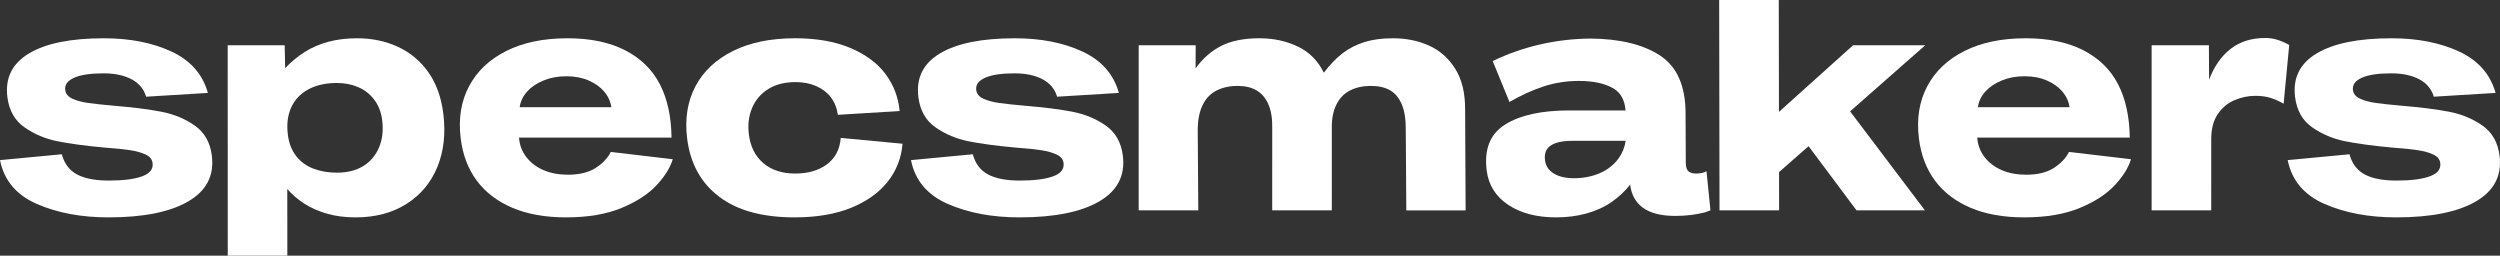 <?xml version="1.0" encoding="UTF-8"?>
<!DOCTYPE svg PUBLIC "-//W3C//DTD SVG 1.1//EN" "http://www.w3.org/Graphics/SVG/1.1/DTD/svg11.dtd">
<!-- Creator: CorelDRAW -->
<svg xmlns="http://www.w3.org/2000/svg" xml:space="preserve" width="2483.93mm" height="254mm" version="1.1" style="shape-rendering:geometricPrecision; text-rendering:geometricPrecision; image-rendering:optimizeQuality; fill-rule:evenodd; clip-rule:evenodd"
viewBox="0 0 349223.88 35710.75"
 xmlns:xlink="http://www.w3.org/1999/xlink"
 xmlns:xodm="http://www.corel.com/coreldraw/odm/2003">
 <rect x="0" y="0" width="349223.88" height="35710.75" fill="#333333" stroke="none"/>
 <defs>
  <style type="text/css">
   <![CDATA[
    .fil0 {fill:white;fill-rule:nonzero}
   ]]>
  </style>
 </defs>
 <g id="Layer_x0020_1">
  <g id="_43340074976">
   <path class="fil0" d="M27218.2 17548.73c-1356.35,-951.64 -2911.72,-1597.72 -4668.17,-1938.83 -1756.55,-338.9 -3953.97,-618.08 -6593.34,-836.53 -1541,-135.56 -2746.34,-264.13 -3618.3,-386.79 -873,-122.6 -1611.55,-320.02 -2216.68,-592.77 -605.16,-270.61 -940.56,-678.95 -1008.28,-1223.33 -90.77,-735.39 328.19,-1306.72 1257.03,-1715.03 928.82,-408.33 2290.55,-611.67 4086.34,-611.67 1551.45,0 2850.52,271.68 3897.31,816.09 1046.77,544.94 1732.62,1361.02 2058.44,2448.27l8627.68 -529.35c-731.66,-2612.9 -2426.18,-4537.71 -5082.5,-5776.06 -2657.47,-1237.29 -5807.68,-1856.51 -9453.99,-1856.51 -4598.43,0 -8075.87,700.96 -10432.43,2101.83 -2357.57,1401.35 -3370.52,3434.84 -3040.93,6102.01 233.02,1876.97 1034.14,3292.36 2403.36,4244 1369.21,952.68 2905.21,1599.35 4606.86,1939.3 1701.66,339.98 3874.17,631.55 6516.37,876.88 1537.02,109.75 2742.54,231.35 3617.5,367.98 873.87,136.61 1598.31,339.97 2177.67,611.09 577.18,273.33 898.72,668.18 962.55,1184.63 104.39,843.5 -384.16,1462.14 -1463.41,1857 -1081.43,393.77 -2628.11,591.77 -4641.2,591.77 -1905.41,0 -3389.41,-286.22 -4453.09,-857.55 -1064.66,-571.25 -1772.36,-1510.56 -2124.21,-2815.62l-8632.76 816.57c567.21,2829.67 2282.75,4870.71 5145.43,6122.03 2861.71,1250.2 6197.92,1876.4 10007.71,1876.4 4869.62,0 8581.2,-741.32 11131.41,-2223.92 2551.27,-1482.61 3654.87,-3611.89 3311.78,-6387.74 -229.15,-1849.52 -1021.83,-3250.89 -2378.13,-4204.15z"/>
   <path class="fil0" d="M52941.39 20610.25c-473.97,1115.71 -1210.12,1979.67 -2208.58,2591.9 -999.48,612.16 -2220.58,917.71 -3662.36,917.71 -1224.32,0 -2329.87,-189.31 -3315.43,-571.25 -985.66,-379.83 -1786.48,-971.6 -2402.52,-1774.19 -617.11,-802.68 -996.99,-1789.31 -1142.03,-2960.38 -181.73,-1468.64 -20.71,-2747.91 484.09,-3836.18 503.66,-1087.76 1305.07,-1924.87 2403.14,-2509.58 1097.04,-585.35 2421.3,-877.43 3972.76,-877.43 1087.77,0 2085.59,196.86 2991.37,591.77 905.79,394.28 1651.72,985.49 2239.99,1775.26 587.13,789.12 950.36,1741.9 1088.62,2856.54 174.98,1415.4 24.91,2681.19 -449.04,3795.83zm6902.72 -10509.58c-1105.63,-1564.36 -2516.81,-2747.84 -4235.65,-3550.51 -1717.76,-802.1 -3625.11,-1203.94 -5719.93,-1203.94 -1468.65,0 -2810.44,163 -4021.07,489.01 -1210.71,327.06 -2302.92,796.18 -3273.31,1408.9 -972.6,612.16 -1892.3,1366.46 -2760.23,2265.34l-67.32 -3184.18 -7959.66 0 6.2 29385.46 8325.41 0 -8.53 -9304.56c726.64,816.65 1540.09,1509.48 2441.15,2081.88 900.09,571.33 1942.72,1026.46 3127.99,1366.43 1185.13,339.97 2512.63,510.03 3981.27,510.03 2747.84,0 5111.81,-626.2 7093.94,-1876.46 1979.99,-1251.27 3419.99,-2972.71 4318.89,-5163.27 898.9,-2190.57 1176.84,-4673.78 832.64,-7449.14 -282.17,-2285.21 -977.17,-4210.07 -2081.8,-5775z"/>
   <path class="fil0" d="M73626.59 12794.26c572.71,-638.53 1339.56,-1155.55 2296.23,-1550.97 957.65,-394.28 2022.37,-591.72 3192.96,-591.72 1169.5,0 2207.19,197.44 3112.95,591.72 906.83,395.42 1630.13,912.44 2172.07,1550.97 540.84,639.59 876.05,1367.5 1004.46,2183.56l-12815.25 0c116.93,-816.06 461.72,-1543.97 1036.58,-2183.56zm9565.08 10673.63c-983.54,625.13 -2264.99,938.15 -3842.32,938.15 -1279.26,0 -2414.62,-209.75 -3405.02,-632.61 -990.43,-421.71 -1794.25,-1026.39 -2408.34,-1816.16 -615.1,-788.63 -959.55,-1699.92 -1032.25,-2734.95l21304.25 0c-37.43,-2938.33 -583.59,-5428.55 -1638.45,-7468.51 -1056,-2040.95 -2672.57,-3618.29 -4851.77,-4734.56 -2179.23,-1115.71 -4859.12,-1673.05 -8042.72,-1673.05 -3347.18,0 -6199.15,591.21 -8554.75,1775.26 -2357.73,1183.54 -4092.59,2830.23 -5204.45,4938.46 -1114.08,2109.32 -1499.85,4537.15 -1159.54,7285.06 282.1,2286.29 1028.26,4245.56 2237.38,5877.69 1209.09,1632.14 2862.32,2897.45 4959.62,3794.77 2097.25,898.38 4601.13,1347.05 7513.61,1347.05 3047.03,0 5624.5,-435.76 7734.72,-1305.07 2110.25,-871.53 3746.47,-1932.33 4912.04,-3183.68 1164.44,-1251.24 1919.48,-2462.75 2263.98,-3632.26l-8655.46 -1019.98c-437.18,870.46 -1146.96,1618.18 -2130.53,2244.38z"/>
   <path class="fil0" d="M115513.96 22956.81c-1158.93,857.49 -2636.76,1285.7 -4432.46,1285.7 -1823.65,0 -3304.92,-483.08 -4444.77,-1448.13 -1139.88,-966.24 -1816.17,-2306.82 -2027.81,-4020.69 -168.19,-1360.02 -15.31,-2597.82 457.6,-3714.65 475.02,-1114.64 1229.66,-1992.08 2266.16,-2631.67 1036.43,-639.67 2302.99,-959.2 3799.57,-959.2 1060.82,0 2015.8,183.47 2863.86,550.87 848.07,366.91 1530.52,884.92 2049.47,1550.96 516.79,667.05 850.63,1489.04 999.41,2468.68l8626.55 -529.91c-183.78,-1932.35 -847.19,-3659.14 -1987.81,-5183.23 -1141.77,-1524.03 -2780.63,-2734.95 -4918.86,-3632.26 -2138.15,-898.39 -4704.39,-1347.05 -7696.55,-1347.05 -3401.98,0 -6293.72,591.21 -8677.33,1775.26 -2384.66,1183.47 -4133.44,2830.23 -5245.35,4938.47 -1114.09,2109.31 -1499.87,4537.14 -1159.57,7284.98 431.12,3483.87 1915.63,6190.88 4454.62,8122.16 2537.99,1932.33 6052.41,2897.45 10541.14,2897.45 3101.87,0 5746.31,-448.68 7935.46,-1347.05 2186.95,-897.32 3886.72,-2114.23 5098.22,-3652.79 1210.4,-1536.36 1896.76,-3298.7 2059.05,-5284.87l-8630.39 -815.57c-127.88,1605.27 -771.31,2836.14 -1930.21,3692.55z"/>
   <path class="fil0" d="M154473.3 17548.73c-1356.33,-951.64 -2911.72,-1597.72 -4668.15,-1938.83 -1755.49,-338.9 -3953.98,-618.08 -6593.34,-836.53 -1539.93,-135.56 -2746.35,-264.13 -3618.3,-386.79 -873.02,-122.6 -1611.57,-320.02 -2216.7,-592.77 -604.09,-270.61 -940.56,-678.95 -1008.28,-1223.33 -90.78,-735.39 328.19,-1306.72 1257.02,-1715.03 928.83,-408.33 2291.65,-611.67 4087.35,-611.67 1550.45,0 2849.52,271.68 3896.31,816.09 1046.79,544.94 1733.69,1361.02 2058.46,2448.27l8627.66 -529.35c-731.68,-2612.9 -2426.18,-4537.71 -5082.51,-5776.06 -2656.4,-1237.29 -5807.66,-1856.51 -9453.97,-1856.51 -4598.43,0 -8074.88,700.96 -10432.43,2101.83 -2357.57,1401.35 -3370.5,3434.84 -3040.93,6102.01 233.02,1876.97 1034.14,3292.36 2403.36,4244 1369.23,952.68 2905.21,1599.35 4606.87,1939.3 1701.65,339.98 3875.24,631.55 6516.37,876.88 1537.01,109.75 2742.52,231.35 3617.49,367.98 873.89,136.61 1599.45,339.97 2177.67,611.09 577.18,273.33 898.72,668.18 962.55,1184.63 104.39,843.5 -384.16,1462.14 -1463.41,1857 -1081.43,393.77 -2628.11,591.77 -4641.2,591.77 -1904.34,0 -3388.36,-286.22 -4453.07,-857.55 -1063.59,-571.25 -1772.36,-1510.56 -2123.16,-2815.62l-8633.85 816.57c568.29,2829.67 2283.83,4870.71 5145.44,6122.03 2862.79,1250.2 6197.91,1876.4 10007.71,1876.4 4869.62,0 8581.2,-741.32 11131.41,-2223.92 2551.27,-1482.61 3654.87,-3611.89 3311.75,-6387.74 -229.11,-1849.52 -1021.79,-3250.89 -2378.1,-4204.15z"/>
   <path class="fil0" d="M203282.48 9610.61c-932.51,-1482.59 -2153.64,-2563.39 -3666.48,-3244.39 -1512.94,-680.01 -3195.18,-1019.99 -5044.72,-1019.99 -1524.6,0 -2849.31,176.99 -3974.31,530.42 -1127.14,354.03 -2137.11,870.96 -3033.18,1550.97 -895,679.94 -1776.01,1591.22 -2639.85,2733.88 -804.19,-1658.53 -2009.33,-2876.5 -3615.57,-3652.73 -1606.27,-774.66 -3403.02,-1162.54 -5389.19,-1162.54 -2149.65,0 -3921.22,353.47 -5316.95,1061.41 -1395.67,707.93 -2591.66,1754.23 -3590.15,3142.18l9.57 -3224.51 -7959.6 0 -1.05 23060.11 8325.5 0 -77.83 -11509.1c30.79,-1279.19 270.95,-2367.52 718.17,-3265.92 446.17,-897.34 1092.37,-1557.37 1937.43,-1979.18 847.27,-421.22 1813.19,-632.04 2902,-632.04 1060.83,0 1949.85,210.82 2669.1,632.04 719.29,421.81 1269.63,1075.44 1651.05,1958.72 381.4,884.99 557.59,1979.74 529.6,3286.37l-3.98 11509.1 8326.51 0 2.88 -11509.1c-21.85,-1279.19 190.24,-2367.52 636.44,-3265.92 447.17,-897.34 1085.87,-1557.37 1918.05,-1979.18 832.23,-421.22 1792.74,-632.04 2880.49,-632.04 1115.69,0 2026.16,210.82 2731.51,632.04 705.33,421.81 1241.64,1075.44 1610.15,1958.72 367.43,884.99 551.1,1979.74 550.06,3286.37l77.78 11509.1 8284.59 0 -69.78 -14081.04c12.96,-2312.16 -446.78,-4210.07 -1378.21,-5693.76z"/>
   <path class="fil0" d="M226131.53 22079.96c-660.61,925.26 -1540.85,1625.72 -2637.42,2102.32 -1098.77,475.53 -2313.52,713.36 -3646.62,713.36 -1142.63,0 -2074.53,-217.37 -2794.7,-653.07 -721.19,-434.69 -1131,-1060.89 -1232.57,-1876.46 -113.98,-925.26 154.82,-1605.2 808.65,-2040.95 653.82,-435.76 1660.68,-654.14 3021.71,-654.14l7439.56 0c-140.02,904.24 -457.86,1707.76 -958.61,2408.94zm11603.69 2081.85c-252.49,53.83 -527.27,80.76 -826.39,80.76 -489.5,0 -851.53,-115.17 -1083.99,-346.44 -232.39,-231.36 -344.9,-645.61 -337.58,-1244.84l-32.06 -6856.87c-10.19,-3809.21 -1199.28,-6489.92 -3567.12,-8040.82 -2370.07,-1550.38 -5623.39,-2339.57 -9762.08,-2367.03 -2419.01,27.46 -4771.62,306.11 -7058.92,836.53 -2288.36,530.98 -4471.38,1300.22 -6551.22,2306.8l2339.73 5713.65c1599.9,-924.77 3184.05,-1646.69 4752.51,-2163.69 1568.39,-515.89 3210.55,-774.67 4923.44,-774.67 2067.91,0 3689.76,354.01 4866.63,1060.33 1026.08,618.36 1565.93,1655.01 1673.47,3061.52l-7865.21 0c-3864.69,0 -6844.47,653.06 -8941.41,1958.69 -2096.92,1305.64 -2960.66,3442.97 -2593.33,6408.2 252.24,2040.95 1252.97,3646.24 3003.3,4815.75 1750.26,1169.58 3986.44,1754.87 6707.51,1754.87 1523.44,0 2941.91,-182.97 4257.54,-550.87 1315.58,-367.98 2474.25,-897.32 3475.92,-1591.31 1002.83,-693.97 1868.43,-1504.13 2597.97,-2429.4l-3.32 -42.54c158.83,1421.88 752.25,2513.5 1789.39,3267.07 1046.96,761.76 2550.01,1143.7 4509.3,1143.7 1468.58,0 2850.22,-164.64 4142.69,-490.63 257.6,-108.69 519.28,-203.35 780.79,-285.17l-555.01 -5468.89c-176.92,108.71 -391.12,190.45 -642.54,245.31z"/>
   <polygon class="fil0" points="268932.45,6325.3 258851.17,6325.3 248501.39,15625.1 248476.37,0 240150.95,0 240198.01,29385.41 248523.48,29385.41 248514.93,24038.73 252639.26,20418.8 259338.61,29385.41 268889.49,29385.41 258439.83,15554.89 "/>
   <path class="fil0" d="M277324.48 12794.26c573.78,-638.53 1339.56,-1155.55 2297.24,-1550.97 957.71,-394.28 2021.37,-591.72 3191.95,-591.72 1169.5,0 2208.26,197.44 3114.02,591.72 905.76,395.42 1629.07,912.44 2171,1550.97 541.9,639.59 876.04,1367.5 1005.6,2183.56l-12816.36 0c116.89,-816.06 462.78,-1543.97 1036.55,-2183.56zm9565.07 10673.63c-983.52,625.13 -2264.98,938.15 -3842.31,938.15 -1279.26,0 -2413.55,-209.75 -3405.03,-632.61 -990.41,-421.71 -1793.17,-1026.39 -2408.32,-1816.16 -615.1,-788.63 -958.48,-1699.92 -1032.24,-2734.95l21305.3 0c-38.49,-2938.33 -584.59,-5428.55 -1639.59,-7468.51 -1055.93,-2040.95 -2672.47,-3618.29 -4850.63,-4734.56 -2179.3,-1115.71 -4860.19,-1673.05 -8043.78,-1673.05 -3347.18,0 -6199.16,591.21 -8554.76,1775.26 -2357.71,1183.54 -4092.58,2830.23 -5204.43,4938.46 -1114.06,2109.32 -1499.87,4537.15 -1159.57,7285.06 283.24,2286.29 1029.43,4245.56 2237.39,5877.69 1209.1,1632.14 2862.32,2897.45 4959.63,3794.77 2097.23,898.38 4601.11,1347.05 7513.58,1347.05 3047.06,0 5624.58,-435.76 7734.74,-1305.07 2110.25,-871.53 3747.62,-1932.33 4911.96,-3183.68 1164.52,-1251.24 1919.58,-2462.75 2265.13,-3632.26l-8656.6 -1019.98c-437.12,870.46 -1146.89,1618.18 -2130.47,2244.38z"/>
   <path class="fil0" d="M316434.49 5305.34c-1932.35,0 -3549.03,509.44 -4851.28,1530.5 -1302.11,1020.48 -2301.26,2455.76 -2997.45,4305.28l-25.11 -4815.81 -7999.5 0 -1 23060.09 8325.41 0 1.67 -9876.88c-15.38,-1441.77 280.82,-2618.27 888.57,-3530.63 608.81,-911.28 1390.58,-1571.43 2347.42,-1979.16 955.71,-408.34 1937.63,-612.16 2944.7,-612.16 788.72,0 1486.71,95.21 2096.19,285.59 607.36,189.93 1221.14,462.69 1835.97,815.57l779.7 -8202.76c-469.65,-271.7 -987.08,-503.04 -1554.64,-693.98 -568.66,-190.43 -1165.53,-285.66 -1790.66,-285.66z"/>
   <path class="fil0" d="M346784.72 17548.73c-1356.32,-951.64 -2911.64,-1597.72 -4668.17,-1938.83 -1755.39,-338.9 -3953.95,-618.08 -6593.32,-836.53 -1539.95,-135.56 -2746.37,-264.13 -3618.3,-386.79 -873.03,-122.6 -1611.5,-320.02 -2216.7,-592.77 -604.1,-270.61 -940.49,-678.95 -1008.21,-1223.33 -90.85,-735.39 328.19,-1306.72 1257.03,-1715.03 928.82,-408.33 2291.62,-611.67 4087.33,-611.67 1550.39,0 2849.45,271.68 3896.24,816.09 1046.79,544.94 1733.69,1361.02 2058.43,2448.27l8627.69 -529.35c-731.59,-2612.9 -2426.18,-4537.71 -5082.5,-5776.06 -2656.33,-1237.29 -5807.69,-1856.51 -9453.92,-1856.51 -4598.5,0 -8074.86,700.96 -10432.43,2101.83 -2357.63,1401.35 -3370.52,3434.84 -3041.01,6102.01 233.1,1876.97 1034.14,3292.36 2403.45,4244 1369.13,952.68 2905.13,1599.35 4606.77,1939.3 1701.66,339.98 3875.32,631.55 6516.45,876.88 1537.02,109.75 2742.47,231.35 3617.41,367.98 873.9,136.61 1599.45,339.97 2177.74,611.09 577.12,273.33 898.67,668.18 962.5,1184.63 104.36,843.5 -384.1,1462.14 -1463.41,1857 -1081.37,393.77 -2628.13,591.77 -4641.22,591.77 -1904.34,0 -3388.3,-286.22 -4453.02,-857.55 -1063.59,-571.25 -1772.45,-1510.56 -2123.23,-2815.62l-8633.75 816.57c568.28,2829.67 2283.76,4870.71 5145.37,6122.03 2862.75,1250.2 6197.9,1876.4 10007.7,1876.4 4869.7,0 8581.18,-741.32 11131.39,-2223.92 2551.29,-1482.61 3654.87,-3611.89 3311.78,-6387.74 -229.13,-1849.52 -1021.81,-3250.89 -2378.13,-4204.15z"/>
  </g>
 </g>
</svg>

